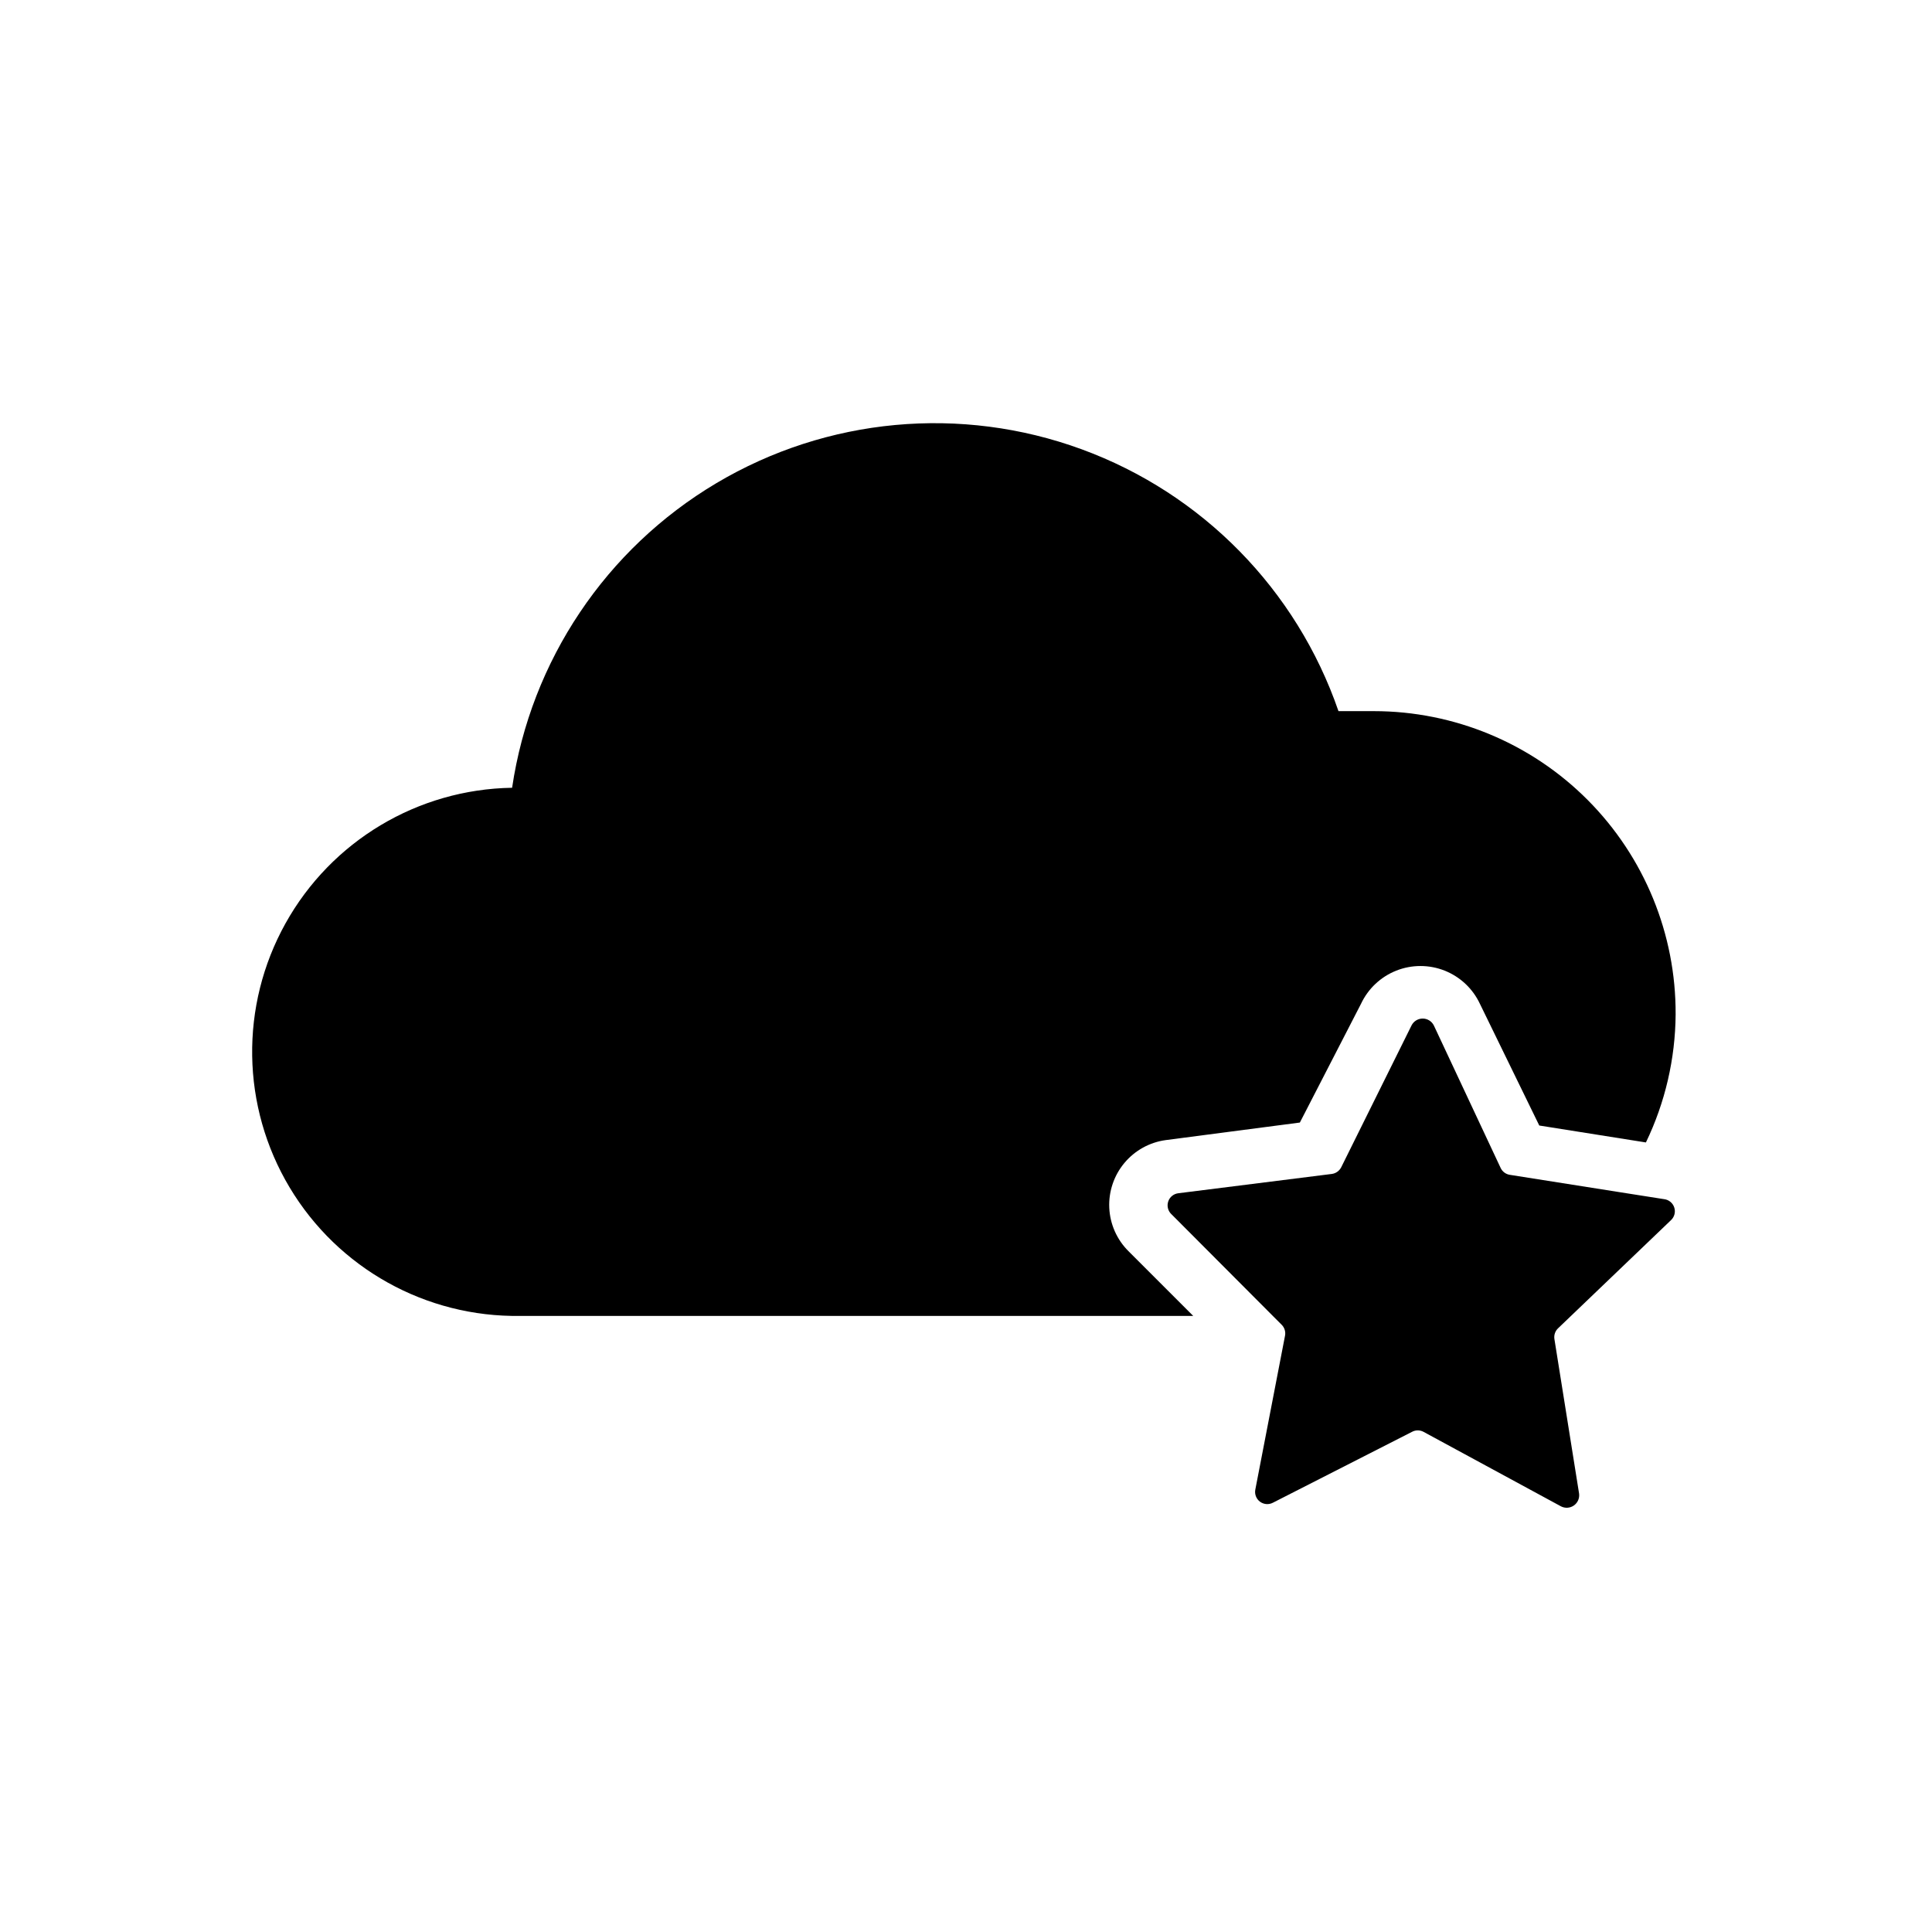 <?xml version="1.0" encoding="UTF-8"?>
<!-- Uploaded to: ICON Repo, www.svgrepo.com, Generator: ICON Repo Mixer Tools -->
<svg fill="#000000" width="800px" height="800px" version="1.1" viewBox="144 144 512 512" xmlns="http://www.w3.org/2000/svg">
 <g>
  <path d="m588.06 412.83c-0.086 11.754-2.773 23.34-7.875 33.93l-28.262-4.488-15.742-32.273c-1.883-4.004-5.223-7.144-9.336-8.773-4.117-1.629-8.699-1.629-12.812 0-4.117 1.629-7.457 4.769-9.34 8.773l-16.215 31.488-35.504 4.644c-4.293 0.574-8.215 2.738-10.992 6.062-2.777 3.324-4.211 7.57-4.012 11.898 0.199 4.328 2.016 8.426 5.086 11.48l17.16 17.16h-178.3c-25.004 0.395-48.316-12.582-61.156-34.035-12.844-21.457-13.262-48.133-1.102-69.984 12.16-21.848 35.051-35.551 60.055-35.945 4.984-33.684 24.871-63.332 54.141-80.73 29.273-17.398 64.82-20.695 96.793-8.977 31.973 11.719 56.969 37.207 68.066 69.398h9.367c21.281 0 41.684 8.48 56.691 23.562 15.012 15.086 23.391 35.531 23.289 56.809z"/>
  <path d="m556.96 495.96c-0.812 0.734-1.195 1.832-1.023 2.914l6.535 40.934c0.168 1.227-0.359 2.441-1.371 3.156-1.008 0.711-2.332 0.801-3.43 0.23l-36.449-19.758c-0.938-0.492-2.055-0.492-2.992 0l-36.918 18.812c-1.094 0.562-2.414 0.449-3.402-0.285-0.984-0.734-1.469-1.969-1.242-3.18l7.871-40.777c0.215-1.055-0.109-2.144-0.863-2.91l-2.203-2.203-27.078-27.16h-0.004c-0.887-0.871-1.195-2.176-0.793-3.352 0.402-1.176 1.445-2.016 2.684-2.16l40.695-5.117c1.043-0.152 1.949-0.797 2.441-1.73l18.656-37.629c0.562-1.113 1.703-1.816 2.953-1.816 1.246 0 2.391 0.703 2.953 1.816l17.711 37.785c0.461 0.973 1.375 1.652 2.441 1.812l28.418 4.488 12.516 1.969v-0.004c1.242 0.172 2.273 1.047 2.644 2.242 0.375 1.199 0.016 2.504-0.914 3.348z"/>
 </g>
</svg>